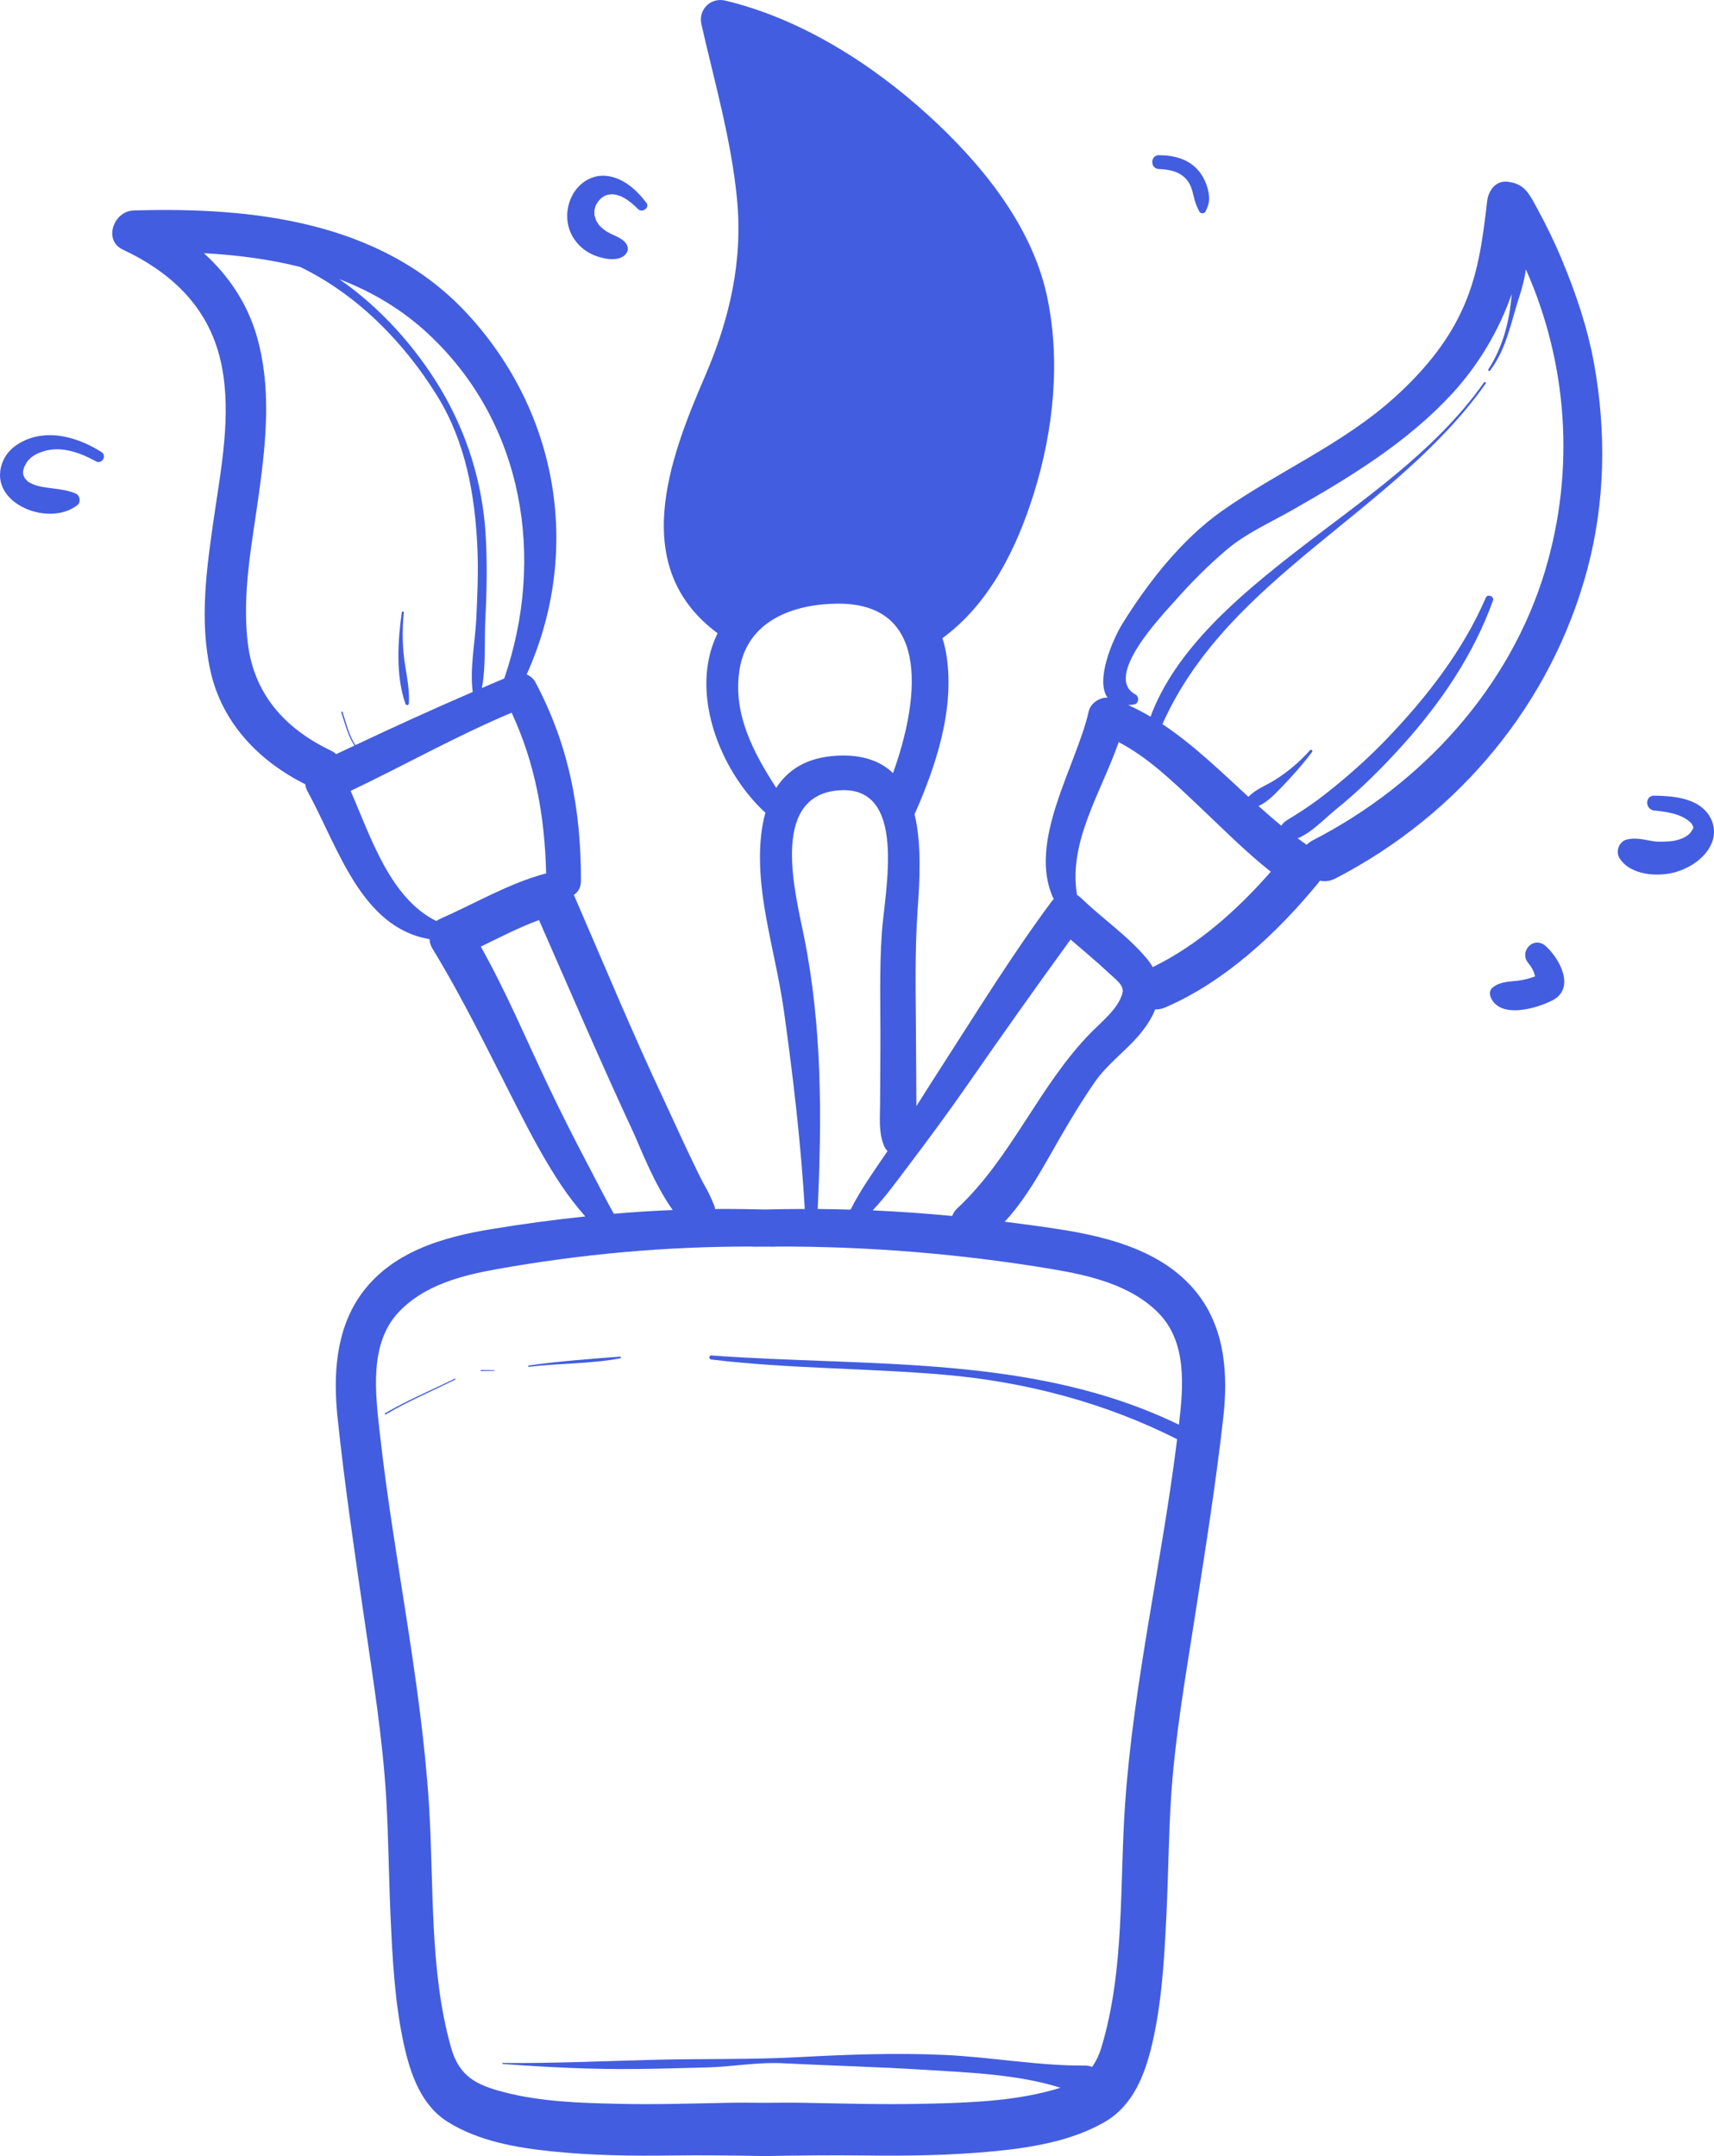 <?xml version="1.0" encoding="UTF-8"?> <svg xmlns="http://www.w3.org/2000/svg" width="93" height="117" viewBox="0 0 93 117" fill="none"><g clip-path="url(#clip0_1706_4871)"><path d="M84.737 14.066C84.344 13.128 83.898 12.216 83.412 11.322C82.974 10.519 82.719 9.937 81.748 9.858C81.126 9.808 80.752 10.379 80.692 10.912C80.445 13.034 80.201 15.002 79.269 16.957C78.431 18.717 77.165 20.203 75.731 21.509C72.9 24.089 69.392 25.552 66.299 27.73C64.125 29.262 62.285 31.613 60.899 33.85C60.358 34.724 59.423 36.941 60.096 37.858C59.644 37.838 59.169 38.171 59.07 38.609C58.406 41.566 55.703 45.709 57.174 48.789C57.128 48.834 57.084 48.884 57.044 48.939C54.984 51.712 53.158 54.666 51.286 57.569C50.76 58.384 50.243 59.202 49.724 60.022C49.724 59.983 49.724 59.944 49.722 59.906C49.715 58.651 49.708 57.398 49.7 56.144C49.687 53.882 49.631 51.624 49.79 49.366C49.904 47.764 50.014 45.805 49.624 44.185C50.794 41.541 51.802 38.496 51.358 35.579C51.307 35.244 51.23 34.929 51.134 34.631C53.694 32.757 55.166 29.747 56.093 26.786C57.165 23.363 57.567 19.534 56.795 16.01C55.955 12.176 53.195 8.827 50.358 6.246C47.289 3.452 43.43 1.005 39.349 0.032C38.55 -0.157 37.878 0.532 38.058 1.319C38.77 4.449 39.67 7.558 39.986 10.761C40.322 14.168 39.585 17.333 38.239 20.449C36.279 24.982 34.12 30.799 38.936 34.362C38.777 34.687 38.643 35.035 38.543 35.408C37.738 38.389 39.284 41.988 41.452 44.031C41.478 44.056 41.505 44.075 41.533 44.094C41.095 45.638 41.206 47.508 41.453 49.093C41.755 51.023 42.263 52.915 42.534 54.851C43.03 58.394 43.456 62.027 43.667 65.604C42.942 65.604 42.215 65.615 41.489 65.633C40.739 65.614 39.99 65.601 39.241 65.602C39.094 65.602 38.947 65.607 38.798 65.608C38.786 65.49 38.748 65.379 38.69 65.276C38.669 65.183 38.431 64.686 38.357 64.556C38.065 64.051 37.816 63.518 37.563 62.993C37.031 61.892 36.534 60.774 36.014 59.668C34.294 56.013 32.747 52.266 31.136 48.56C31.36 48.413 31.52 48.167 31.522 47.815C31.531 43.941 30.873 40.441 29.039 36.999C28.949 36.83 28.773 36.683 28.576 36.598C31.562 29.991 30.353 22.401 25.316 16.985C20.674 11.997 13.69 11.225 7.239 11.422C6.18 11.455 5.58 13.032 6.663 13.543C9.419 14.845 11.411 16.785 12.024 19.825C12.57 22.53 11.993 25.433 11.603 28.119C11.204 30.872 10.809 33.685 11.426 36.437C12.054 39.235 14.054 41.305 16.564 42.556C16.581 42.694 16.624 42.828 16.689 42.947C18.32 45.908 19.579 50.342 23.303 50.961C23.316 51.139 23.365 51.309 23.45 51.452C25.129 54.199 26.523 57.094 27.988 59.957C28.736 61.422 29.5 62.885 30.411 64.255C30.838 64.898 31.283 65.469 31.758 66.01C30.055 66.188 28.358 66.417 26.663 66.697C24.046 67.127 21.182 67.929 19.527 70.329C18.211 72.237 18.077 74.646 18.316 76.926C18.7 80.603 19.246 84.255 19.776 87.909C20.238 91.087 20.758 94.292 20.951 97.504C21.081 99.652 21.091 101.808 21.19 103.957C21.296 106.271 21.414 108.643 21.907 110.907C22.271 112.577 22.862 114.259 24.32 115.159C25.981 116.186 27.998 116.54 29.883 116.737C32.078 116.966 34.285 116.998 36.488 116.966C38.135 116.943 39.785 116.966 41.433 116.997C41.433 116.997 41.433 116.997 41.433 116.998C41.45 116.998 41.468 116.998 41.484 116.998C41.501 116.998 41.517 116.998 41.533 116.998C41.533 116.998 41.533 116.998 41.533 116.997C43.307 116.966 45.08 116.943 46.852 116.965C49.218 116.995 51.59 116.965 53.948 116.735C55.971 116.539 58.139 116.183 59.924 115.158C61.489 114.257 62.126 112.574 62.516 110.905C63.045 108.642 63.173 106.269 63.287 103.956C63.393 101.805 63.405 99.65 63.543 97.503C63.751 94.29 64.31 91.085 64.805 87.908C65.375 84.253 65.96 80.6 66.374 76.925C66.631 74.645 66.486 72.236 65.073 70.328C63.296 67.929 60.22 67.127 57.408 66.695C56.446 66.547 55.48 66.416 54.515 66.296C55.765 64.951 56.658 63.218 57.554 61.673C58.141 60.659 58.746 59.663 59.414 58.701C60.045 57.79 61.01 57.082 61.738 56.248C62.151 55.774 62.482 55.279 62.682 54.772C62.855 54.779 63.036 54.75 63.222 54.669C66.464 53.273 69.288 50.635 71.503 47.943C71.544 47.893 71.579 47.841 71.613 47.788C71.87 47.85 72.156 47.825 72.451 47.674C79.153 44.212 84.187 38.174 86.131 30.878C87.098 27.25 87.16 23.442 86.498 19.76C86.144 17.796 85.503 15.904 84.734 14.066H84.737ZM42.117 42.755C40.868 40.816 39.736 38.697 40.132 36.306C40.566 33.678 43.044 32.779 45.435 32.758C50.676 32.713 49.774 38.29 48.454 41.951C47.777 41.303 46.8 40.931 45.401 41.008C43.78 41.096 42.749 41.772 42.117 42.755ZM43.63 50.844C43.167 48.532 41.757 43.28 45.401 42.898C49.311 42.489 48.004 48.32 47.846 50.635C47.706 52.684 47.782 54.761 47.77 56.815C47.764 57.845 47.758 58.876 47.752 59.906C47.748 60.667 47.67 61.411 47.947 62.131C47.998 62.265 48.072 62.373 48.157 62.462C47.46 63.497 46.706 64.528 46.152 65.64C45.558 65.623 44.964 65.611 44.368 65.605C44.595 60.643 44.612 55.743 43.63 50.844ZM23.248 18.129C28.443 22.975 29.597 30.314 27.359 36.819C26.953 36.987 26.549 37.164 26.146 37.336C26.373 36.152 26.273 34.787 26.334 33.606C26.414 32.067 26.443 30.527 26.349 28.986C26.177 26.169 25.319 23.444 23.863 21.03C22.55 18.854 20.655 16.699 18.41 15.149C20.161 15.82 21.801 16.776 23.248 18.128V18.129ZM17.947 40.726C15.491 39.554 13.797 37.697 13.451 34.943C13.106 32.194 13.697 29.383 14.066 26.668C14.447 23.863 14.73 20.969 13.923 18.207C13.401 16.424 12.381 14.94 11.065 13.74C12.838 13.836 14.599 14.059 16.292 14.488C19.371 15.977 21.921 18.564 23.735 21.506C25.267 23.99 25.777 26.872 25.904 29.747C25.96 31.034 25.904 32.324 25.841 33.609C25.777 34.872 25.483 36.29 25.649 37.549C23.509 38.471 21.39 39.441 19.281 40.434C18.933 39.897 18.782 39.233 18.587 38.637C18.572 38.592 18.502 38.612 18.516 38.656C18.715 39.254 18.876 39.921 19.228 40.459C18.898 40.614 18.568 40.769 18.239 40.924C18.16 40.849 18.061 40.783 17.944 40.726H17.947ZM23.68 49.982C21.175 48.746 20.133 45.466 19.026 42.917C21.948 41.526 24.777 39.928 27.762 38.674C29.052 41.456 29.56 44.326 29.633 47.399C29.61 47.404 29.588 47.405 29.568 47.411C27.553 47.959 25.764 49.036 23.864 49.868C23.797 49.898 23.736 49.936 23.68 49.982ZM29.749 58.927C28.549 56.405 27.46 53.807 26.088 51.368C27.13 50.86 28.159 50.327 29.245 49.927C30.952 53.812 32.626 57.715 34.418 61.563C34.63 62.018 35.505 64.296 36.503 65.661C35.435 65.705 34.369 65.772 33.304 65.862C32.838 65.031 32.406 64.163 31.971 63.342C31.201 61.884 30.458 60.414 29.749 58.926V58.927ZM57.118 68.874C59.134 69.21 61.336 69.731 62.827 71.218C64.422 72.807 64.212 75.238 63.966 77.311C56.077 73.478 47.144 74.179 38.596 73.553C38.451 73.543 38.457 73.758 38.596 73.774C42.789 74.278 47.032 74.237 51.237 74.599C55.61 74.977 59.955 76.111 63.869 78.1C63.054 84.709 61.508 91.261 61.045 97.908C60.742 102.268 61.036 106.869 59.763 111.096C59.632 111.53 59.461 111.876 59.252 112.163C59.147 112.114 59.022 112.086 58.874 112.086C56.32 112.107 53.727 111.615 51.167 111.506C48.572 111.394 45.985 111.486 43.394 111.627C40.79 111.769 38.194 111.707 35.578 111.772C32.81 111.84 30.047 111.972 27.278 111.945C27.242 111.945 27.242 111.998 27.278 112.001C29.728 112.18 32.198 112.304 34.657 112.271C35.884 112.257 37.113 112.22 38.341 112.189C39.729 112.154 41.089 111.891 42.478 111.961C45.07 112.092 47.665 112.158 50.256 112.321C52.583 112.468 55.249 112.562 57.538 113.291C57.28 113.376 57.001 113.452 56.701 113.524C54.502 114.062 52.163 114.118 49.911 114.165C47.83 114.207 45.749 114.146 43.668 114.108C42.94 114.094 42.212 114.097 41.484 114.108C40.806 114.099 40.13 114.094 39.452 114.108C37.516 114.146 35.578 114.209 33.641 114.165C31.544 114.118 29.367 114.062 27.32 113.524C25.844 113.137 24.914 112.681 24.469 111.096C23.282 106.869 23.556 102.268 23.275 97.908C22.839 91.162 21.36 84.513 20.612 77.803C20.37 75.633 20.015 72.935 21.618 71.218C23.007 69.731 25.057 69.21 26.934 68.874C31.544 68.048 36.182 67.631 40.837 67.644C40.837 67.647 40.837 67.65 40.837 67.653C41.054 67.648 41.271 67.651 41.487 67.648C41.689 67.651 41.891 67.648 42.093 67.653C42.093 67.65 42.093 67.647 42.093 67.644C47.124 67.625 52.138 68.042 57.121 68.872L57.118 68.874ZM60.907 53.868C60.718 54.687 59.801 55.422 59.237 55.992C56.378 58.882 54.911 62.804 51.938 65.573C51.805 65.696 51.718 65.837 51.666 65.984C50.231 65.849 48.793 65.745 47.351 65.68C48.031 64.96 48.622 64.144 49.216 63.359C50.35 61.861 51.467 60.346 52.539 58.803C54.363 56.175 56.207 53.567 58.089 50.982C58.783 51.586 59.496 52.169 60.164 52.802C60.5 53.121 61.004 53.453 60.907 53.868ZM62.547 52.48C62.46 52.329 62.358 52.179 62.233 52.029C61.197 50.782 59.818 49.855 58.659 48.73C58.589 48.663 58.515 48.608 58.438 48.564C57.953 45.679 59.747 43.003 60.7 40.272C62.298 41.103 63.669 42.44 64.951 43.649C66.264 44.887 67.536 46.181 68.952 47.304C67.145 49.369 65.005 51.283 62.545 52.48H62.547ZM83.86 30.891C81.949 37.321 77.156 42.555 71.235 45.597C71.099 45.667 70.989 45.75 70.902 45.842C70.737 45.729 70.574 45.611 70.412 45.492C71.155 45.196 71.957 44.347 72.433 43.965C73.761 42.901 74.971 41.694 76.107 40.434C78.182 38.129 79.955 35.519 81.008 32.591C81.09 32.366 80.717 32.209 80.621 32.428C79.38 35.309 77.399 37.851 75.237 40.102C74.225 41.156 73.13 42.129 71.982 43.035C71.416 43.483 70.82 43.896 70.206 44.276C69.889 44.473 69.659 44.583 69.522 44.805C69.104 44.463 68.694 44.104 68.287 43.739C68.757 43.532 69.148 43.117 69.499 42.757C70.1 42.139 70.679 41.487 71.198 40.798C71.248 40.73 71.137 40.647 71.083 40.708C70.513 41.346 69.892 41.873 69.167 42.33C68.703 42.622 68.119 42.834 67.74 43.242C66.23 41.854 64.752 40.41 63.072 39.295C66.641 31.279 75.663 27.832 80.614 20.812C80.655 20.753 80.559 20.698 80.518 20.756C77.821 24.579 73.836 27.182 70.196 30.023C67.258 32.316 63.773 35.232 62.426 38.891C62.037 38.661 61.638 38.448 61.222 38.261C61.324 38.254 61.428 38.243 61.543 38.224C61.797 38.18 61.826 37.801 61.614 37.688C59.826 36.736 63.07 33.375 63.776 32.578C64.641 31.601 65.565 30.671 66.561 29.828C67.612 28.938 68.927 28.356 70.116 27.68C73.239 25.904 76.375 23.999 78.82 21.33C80.21 19.813 81.327 17.953 82.022 15.958C81.918 17.399 81.543 18.829 80.754 20.052C80.714 20.114 80.806 20.162 80.849 20.108C81.753 18.93 82.005 17.399 82.459 16.026C82.602 15.594 82.719 15.114 82.795 14.622C85.058 19.716 85.465 25.487 83.857 30.894L83.86 30.891Z" fill="#435DE0"></path><path d="M22.184 38.174C22.223 37.524 22.11 36.874 22.003 36.234C21.833 35.228 21.807 34.252 21.912 33.239C21.917 33.177 21.811 33.163 21.802 33.224C21.581 34.789 21.465 36.689 22.003 38.199C22.038 38.298 22.178 38.28 22.184 38.174Z" fill="#435DE0"></path><path d="M4.209 27.401C4.396 27.253 4.341 26.896 4.131 26.796C3.363 26.433 2.278 26.568 1.628 26.2C1.503 26.129 1.541 26.163 1.398 26.01C1.375 25.985 1.361 25.972 1.354 25.963C1.359 25.965 1.359 25.962 1.341 25.935C1.329 25.918 1.3 25.852 1.285 25.821C1.275 25.788 1.264 25.755 1.257 25.722C1.255 25.715 1.254 25.712 1.252 25.708C1.252 25.696 1.252 25.68 1.252 25.646C1.252 25.614 1.251 25.596 1.249 25.586C1.249 25.581 1.252 25.574 1.254 25.562C1.266 25.495 1.286 25.43 1.307 25.365C1.31 25.357 1.361 25.235 1.431 25.12C1.49 25.022 1.527 24.977 1.639 24.873C1.851 24.676 2.138 24.553 2.421 24.472C3.372 24.202 4.372 24.576 5.202 25.032C5.537 25.215 5.821 24.726 5.5 24.525C4.545 23.929 3.38 23.492 2.235 23.645C1.434 23.753 0.549 24.187 0.194 24.954C-0.854 27.221 2.604 28.682 4.209 27.401Z" fill="#435DE0"></path><path d="M92.53 43.99C91.864 43.277 90.671 43.189 89.765 43.176C89.233 43.169 89.255 43.934 89.765 43.984C90.431 44.05 91.264 44.159 91.756 44.663C91.865 44.774 91.877 44.937 91.886 44.905C91.867 44.983 91.749 45.156 91.674 45.236C91.419 45.5 90.922 45.639 90.558 45.659C90.262 45.675 89.904 45.684 89.697 45.648C89.217 45.566 88.779 45.44 88.282 45.553C87.852 45.651 87.644 46.195 87.871 46.562C88.458 47.511 89.988 47.608 90.965 47.308C91.712 47.079 92.462 46.591 92.819 45.877C93.144 45.227 93.021 44.513 92.53 43.99Z" fill="#435DE0"></path><path d="M83.869 51.339C83.229 50.756 82.386 51.627 82.932 52.273C83.123 52.502 83.237 52.729 83.291 52.983C82.983 53.102 82.655 53.182 82.333 53.219C81.849 53.275 81.35 53.272 80.966 53.61C80.807 53.749 80.818 53.97 80.897 54.145C81.423 55.307 83.415 54.712 84.236 54.283C85.492 53.626 84.643 52.044 83.871 51.339H83.869Z" fill="#435DE0"></path><path d="M32.316 13.881C32.773 14.056 33.574 14.218 33.946 13.796C34.08 13.645 34.102 13.464 34.012 13.285C33.857 12.974 33.408 12.816 33.111 12.67C32.839 12.533 32.681 12.411 32.456 12.161C32.523 12.236 32.394 12.051 32.338 11.957C32.358 11.981 32.272 11.741 32.258 11.687C32.255 11.675 32.254 11.671 32.252 11.663C32.252 11.656 32.252 11.652 32.252 11.641C32.248 11.581 32.249 11.519 32.251 11.459C32.251 11.447 32.255 11.411 32.26 11.38C32.27 11.331 32.282 11.283 32.295 11.236C32.355 11.021 32.615 10.675 32.918 10.585C33.561 10.393 34.186 10.914 34.625 11.349C34.849 11.571 35.275 11.267 35.073 11.004C34.526 10.288 33.779 9.607 32.837 9.539C32.061 9.483 31.37 9.967 31.032 10.643C30.659 11.389 30.684 12.288 31.162 12.984C31.454 13.41 31.835 13.698 32.317 13.883L32.316 13.881Z" fill="#435DE0"></path><path d="M62.884 9.173C63.482 9.191 64.094 9.326 64.458 9.842C64.612 10.059 64.688 10.313 64.747 10.569C64.831 10.932 64.9 11.152 65.075 11.48C65.14 11.603 65.345 11.607 65.41 11.48C65.618 11.062 65.654 10.81 65.554 10.347C65.47 9.959 65.29 9.572 65.035 9.267C64.496 8.627 63.696 8.424 62.885 8.421C62.398 8.42 62.4 9.16 62.885 9.173H62.884Z" fill="#435DE0"></path><path d="M24.672 74.815C23.41 75.435 22.11 75.979 20.895 76.688C20.854 76.712 20.892 76.776 20.932 76.751C22.144 76.037 23.441 75.488 24.7 74.864C24.732 74.848 24.704 74.801 24.672 74.817V74.815Z" fill="#435DE0"></path><path d="M26.809 74.351C26.573 74.348 26.337 74.345 26.102 74.342C26.066 74.342 26.066 74.398 26.102 74.398C26.337 74.395 26.573 74.392 26.809 74.389C26.833 74.389 26.833 74.353 26.809 74.353V74.351Z" fill="#435DE0"></path><path d="M33.647 73.618C31.993 73.742 30.326 73.865 28.684 74.098C28.643 74.104 28.654 74.175 28.695 74.17C30.342 73.971 32.027 74.018 33.658 73.708C33.71 73.697 33.698 73.614 33.647 73.618Z" fill="#435DE0"></path></g><defs><clipPath id="clip0_1706_4871"><rect width="93" height="117" fill="white"></rect></clipPath></defs></svg> 